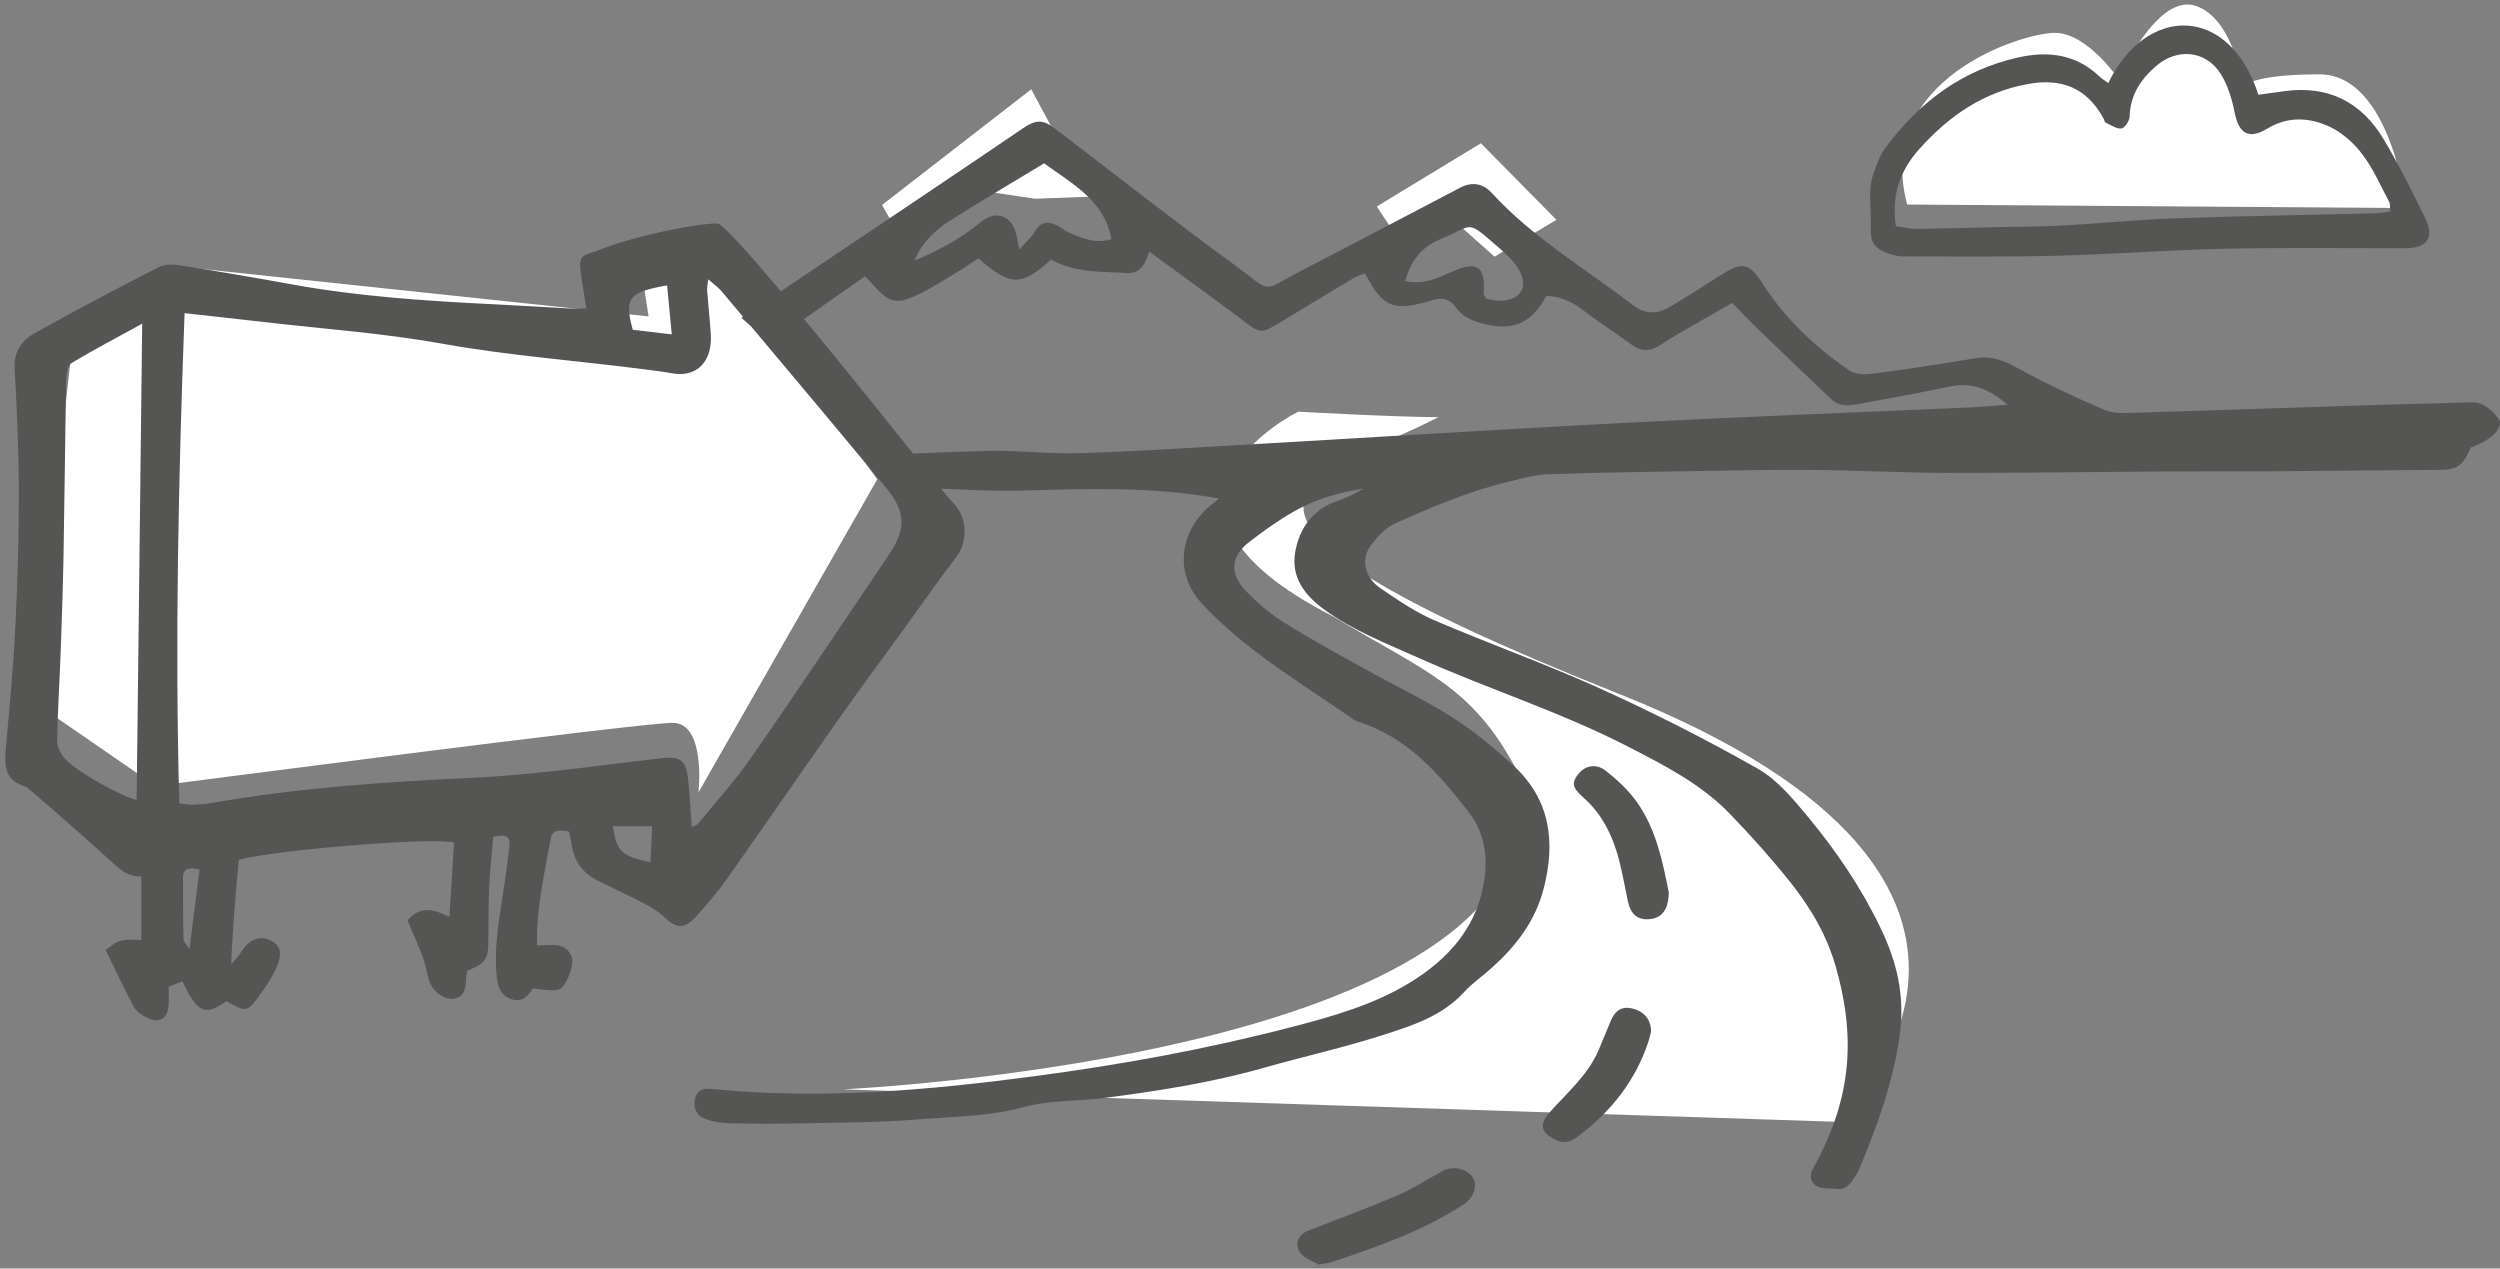 <?xml version="1.0" encoding="UTF-8" standalone="no"?>
<svg width="270px" height="137px" viewBox="0 0 270 137" version="1.1" xmlns="http://www.w3.org/2000/svg" xmlns:xlink="http://www.w3.org/1999/xlink" xmlns:sketch="http://www.bohemiancoding.com/sketch/ns">
    <rect x="0" y="0" width="270" height="137" fill="#808080" stroke="none"/>
    <!-- Generator: Sketch 3.3.3 (12072) - http://www.bohemiancoding.com/sketch -->
    <title>Group</title>
    <desc>Created with Sketch.</desc>
    <defs></defs>
    <g id="Page-1" stroke="none" stroke-width="1" fill="none" fill-rule="evenodd" sketch:type="MSPage">
        <g id="Group" sketch:type="MSLayerGroup">
            <path d="M111.375,9.645 L95.259,22.136 L97.285,25.718 L106.811,20.727 L111.807,21.461 L117.601,21.245 L111.375,9.645 Z" id="Path-60" fill="#FFFFFF" sketch:type="MSShapeGroup"></path>
            <path d="M159.934,15.474 L148.689,22.303 C148.689,22.303 151.111,25.944 151.111,25.944 C151.111,25.944 157.825,24.535 157.825,24.535 L161.414,27.722 L168.095,23.74 L159.934,15.474 Z" id="Path-61" fill="#FFFFFF" sketch:type="MSShapeGroup"></path>
            <path d="M155.348,45.051 C150.766,45.051 140.209,44.461 140.209,44.461 C140.209,44.461 120.004,54.39 144.02,66.594 C153.946,72.579 158.941,74.021 163.812,83.186 C171.204,114.017 91.029,117.646 91.029,117.646 L198.535,121.158 C198.535,121.158 226.65,95.562 174.816,74.926 C122.981,54.289 142.361,51.756 155.348,45.051 Z" id="Path-62" fill="#FFFFFF" sketch:type="MSShapeGroup"></path>
            <path d="M205.973,22.089 L259.899,22.471 C259.899,22.471 258.229,8.03 250.507,8.03 C242.785,8.03 242.239,9.431 242.239,9.431 C242.239,9.431 241.329,2.048 237.132,0.632 C232.936,-0.784 228.816,8.553 228.816,8.553 C228.816,8.553 225.451,3.547 221.916,3.547 C218.381,3.547 202.366,8.553 205.973,22.089 Z" id="Path-66" fill="#FFFFFF" sketch:type="MSShapeGroup"></path>
            <path d="M8.125,34.425 L18.333,28.686 L70.047,34.172 L69.034,27.587 L77.371,27.587 L94.74,51.771 L75.436,85.574 C75.436,85.574 76.273,78.066 72.653,78.066 C69.034,78.066 16.816,84.892 16.816,84.892 L3.494,75.701 L8.125,34.425 Z" id="Path-65" fill="#FFFFFF" sketch:type="MSShapeGroup"></path>
            <g id="Imported-Layers" transform="translate(0, 2.014)" fill="#555554" sketch:type="MSShapeGroup">
                <path d="M155.807,124.448 C154.165,125.334 152.59,126.374 150.882,127.107 C147.728,128.46 144.498,129.633 141.304,130.891 C140.086,131.372 139.703,132.525 140.593,133.457 C141.136,134.025 141.992,134.296 142.444,134.553 C143.151,134.426 143.472,134.409 143.765,134.311 C148.735,132.647 153.686,130.937 158.111,128.034 C159.171,127.34 159.59,126.053 159.096,125.214 C158.508,124.216 156.937,123.838 155.807,124.448" id="Fill-1"></path>
                <path d="M174.627,90.052 C175.15,91.758 175.429,93.54 175.803,95.291 C176.102,96.68 176.791,97.313 177.989,97.268 C179.209,97.221 179.938,96.544 180.162,95.228 C180.214,94.924 180.21,94.609 180.227,94.364 C179.544,90.914 178.836,87.521 176.816,84.654 C175.891,83.341 174.654,82.189 173.376,81.2 C172.332,80.392 171.155,80.697 170.459,81.576 C169.734,82.496 169.75,83.022 171.011,84.127 C172.855,85.741 173.934,87.795 174.627,90.052" id="Fill-2"></path>
                <path d="M178.316,109.387 C178.317,108.005 177.431,107.098 176.102,106.866 C174.948,106.666 174.36,107.312 173.961,108.246 C173.502,109.319 173.083,110.407 172.616,111.475 C171.455,114.122 169.28,115.974 167.413,118.067 C166.175,119.454 166.398,120.301 168.046,121.107 C169.112,121.628 169.886,121.13 170.622,120.567 C174.121,117.896 176.722,114.556 178.08,110.321 C178.198,109.953 178.271,109.569 178.316,109.387" id="Fill-3"></path>
                <path d="M202.044,22.576 C201.979,24.098 202.405,24.779 203.795,25.315 C204.345,25.526 204.958,25.678 205.541,25.678 C211.13,25.683 216.721,25.745 222.308,25.602 C228.29,25.448 234.264,24.981 240.246,24.852 C246.764,24.712 253.287,24.803 259.808,24.795 C262.097,24.792 262.936,23.656 261.948,21.618 C260.529,18.689 259.077,15.762 257.404,12.975 C255.024,9.013 251.455,7.201 246.778,7.821 C245.861,7.942 244.946,8.075 243.906,8.22 C240.775,-1.512 231.83,-1.546 227.692,6.949 C227.364,6.709 227.016,6.508 226.733,6.239 C224.219,3.852 221.24,3.462 217.999,4.183 C211.84,5.553 207.164,9.101 203.515,14.113 C203.019,14.793 202.75,15.649 202.433,16.446 C201.639,18.442 202.132,20.53 202.044,22.576 L202.044,22.576 Z M207.288,14.079 C210.484,10.5 214.237,7.916 219.046,7.054 C222.643,6.41 225.392,7.442 227.221,10.861 C227.283,10.978 227.297,11.173 227.387,11.214 C227.958,11.475 228.567,11.92 229.117,11.863 C229.466,11.826 229.988,11.035 230.001,10.57 C230.066,8.253 231.194,6.554 232.864,5.112 C235.122,3.163 238.182,3.411 239.799,5.911 C240.599,7.148 241.056,8.688 241.345,10.154 C241.805,12.486 242.917,13.064 244.904,11.857 C247.146,10.494 249.57,10.666 251.779,11.76 C253.096,12.411 254.306,13.54 255.191,14.73 C256.334,16.263 257.117,18.066 258.018,19.772 C258.157,20.033 258.106,20.396 258.154,20.814 C257.547,20.894 257.03,21.011 256.51,21.023 C249.314,21.204 242.116,21.31 234.923,21.565 C230.8,21.711 226.689,22.13 222.569,22.353 C220.177,22.482 217.778,22.462 215.383,22.517 C212.585,22.582 209.787,22.678 206.989,22.708 C206.278,22.716 205.566,22.526 204.751,22.412 C204.262,19.026 205.207,16.407 207.288,14.079 L207.288,14.079 Z" id="Fill-4"></path>
                <path d="M266.898,41.434 C263.77,41.542 260.64,41.587 257.51,41.688 C248.585,41.976 239.66,42.291 230.733,42.557 C229.574,42.591 228.284,42.685 227.269,42.251 C224.036,40.866 220.842,39.361 217.763,37.665 C216.312,36.864 214.996,36.395 213.343,36.675 C209.714,37.289 206.074,37.843 202.425,38.322 C201.549,38.437 200.413,38.47 199.755,38.018 C196.054,35.475 192.798,32.429 190.362,28.613 C188.978,26.444 188.171,26.217 186.048,27.576 C184.141,28.797 182.229,30.014 180.278,31.165 C178.953,31.946 177.647,31.931 176.345,30.929 C171.207,26.973 165.547,23.679 161.116,18.829 C160.151,17.773 158.965,17.596 157.713,18.248 C152.022,21.214 146.353,24.224 140.65,27.168 C136.037,29.55 137.606,29.718 133.322,26.593 C126.75,21.8 120.355,16.767 113.886,11.834 C112.638,10.882 111.864,10.902 110.52,11.815 C106.451,14.579 102.371,17.326 98.288,20.072 C93.638,23.199 88.984,26.322 84.329,29.445 C80.874,25.348 78.045,22.182 77.517,22.136 C76.006,22.001 68.385,23.396 64.383,25.121 C62.88,25.543 62.512,25.691 62.701,27.254 C62.855,28.539 63.093,29.814 63.326,31.3 C62.505,31.3 61.97,31.324 61.439,31.296 C58.702,31.15 55.966,30.976 53.228,30.841 C45.948,30.486 38.684,30.002 31.497,28.694 C27.571,27.978 23.637,27.305 19.696,26.682 C18.881,26.553 17.882,26.463 17.2,26.81 C12.674,29.116 8.178,31.488 3.748,33.97 C2.401,34.724 1.484,35.918 1.581,37.731 C1.816,42.185 2.027,46.645 2.035,51.103 C2.043,55.947 1.902,60.796 1.659,65.636 C1.44,70.003 1.031,74.362 0.635,78.719 C0.461,80.629 0.486,82.332 2.789,82.938 C2.925,82.973 8.967,88.241 11.799,90.831 C12.841,91.783 13.797,92.738 15.263,92.636 L15.263,99.506 C12.958,99.431 12.958,99.431 11.409,100.574 C12.403,102.606 13.376,104.713 14.471,106.755 C14.739,107.255 15.355,107.638 15.894,107.907 C17.171,108.542 18.06,108.041 18.2,106.645 C18.268,105.969 18.212,105.281 18.212,104.551 C18.745,104.342 19.228,104.153 19.7,103.969 C21.336,107.402 22.136,107.745 24.452,106.115 C26.589,107.33 26.68,107.337 28.039,105.474 C28.681,104.594 29.293,103.67 29.761,102.691 C30.534,101.073 30.356,100.137 29.358,99.615 C28.093,98.952 26.966,99.368 26.062,100.777 C25.76,101.248 25.362,101.655 25.009,102.092 C24.879,102.026 25.409,94.487 25.798,90.846 C29.838,89.748 46.891,88.374 49.036,88.989 C48.876,91.568 48.715,94.172 48.538,97.017 C46.798,96.139 45.332,95.786 44.011,97.412 C44.548,98.672 45.136,99.928 45.617,101.223 C45.942,102.098 46.085,103.039 46.366,103.933 C46.723,105.072 48,106.005 49.016,105.839 C50.25,105.636 50.282,104.637 50.339,103.674 C50.357,103.373 50.431,103.076 50.47,102.834 C52.446,101.994 52.728,101.575 52.743,99.705 C52.758,97.671 52.753,95.634 52.845,93.602 C52.925,91.825 53.126,90.053 53.267,88.359 C54.483,88.089 55.162,88.204 55.02,89.387 C54.871,90.627 54.707,91.867 54.534,93.105 C54.052,96.562 53.283,99.986 53.658,103.529 C53.778,104.671 54.123,105.515 55.207,105.889 C56.291,106.262 56.996,105.681 57.502,104.768 C57.574,104.637 59.942,105.258 60.603,104.7 C61.35,104.068 62.057,102.038 61.71,101.251 C60.983,99.598 59.402,100.136 58.006,100.087 C57.891,96.065 58.815,92.33 59.473,88.567 C59.66,87.498 60.536,87.632 61.426,87.777 C61.516,88.148 61.646,88.511 61.686,88.884 C61.896,90.828 62.839,92.253 64.606,93.119 C66.291,93.945 67.989,94.747 69.656,95.608 C70.326,95.954 71.006,96.347 71.547,96.86 C73.148,98.383 73.911,98.415 75.399,96.729 C76.487,95.498 77.567,94.245 78.513,92.905 C82.57,87.154 86.556,81.354 90.61,75.601 C92.906,72.342 95.283,69.139 97.623,65.91 C99.506,63.313 101.343,60.68 103.287,58.129 C104.561,56.458 104.457,53.935 103.066,52.435 C102.568,51.897 102.097,51.336 101.635,50.768 C104.61,50.888 107.55,51.049 110.482,50.966 C117.507,50.767 124.534,50.522 131.668,51.832 C131.307,52.117 130.933,52.387 130.588,52.688 C127.363,55.497 126.866,59.942 129.717,63.074 C131.595,65.137 133.772,66.973 136.008,68.655 C139.132,71.004 142.434,73.116 145.663,75.324 C145.984,75.543 146.302,75.81 146.662,75.923 C151.965,77.589 155.396,81.523 158.629,85.713 C160.211,87.764 160.656,90.118 160.361,92.591 C159.725,97.934 156.52,101.55 152.107,104.208 C148.244,106.536 143.927,107.749 139.603,108.878 C130.424,111.275 121.106,112.972 111.704,114.219 C100.188,115.744 88.648,116.757 77.023,115.608 C76.185,115.525 75.391,115.548 75.108,116.5 C74.836,117.414 75.093,118.332 75.956,118.725 C76.771,119.095 77.734,119.263 78.638,119.29 C81.214,119.364 83.795,119.368 86.372,119.313 C90.661,119.22 94.962,119.228 99.231,118.877 C103.031,118.565 106.855,118.569 110.623,117.535 C113.371,116.782 116.359,116.944 119.223,116.572 C125.029,115.819 130.809,114.922 136.461,113.318 C140.746,112.101 145.106,111.133 149.342,109.773 C152.506,108.757 155.745,107.739 158.13,105.127 C159.019,104.153 160.137,103.392 161.123,102.504 C163.729,100.16 165.794,97.489 166.705,93.999 C168.031,88.921 167.443,84.322 163.423,80.643 C161.355,78.751 159.166,76.929 156.805,75.432 C153.771,73.506 150.498,71.962 147.352,70.209 C144.413,68.572 141.451,66.963 138.608,65.17 C137.101,64.219 135.695,63.023 134.475,61.721 C132.746,59.878 132.955,58.024 134.924,56.513 C136.407,55.375 137.937,54.272 139.55,53.333 C141.914,51.956 144.515,51.168 147.236,50.762 C146.386,51.286 145.501,51.728 144.571,52.036 C141.82,52.947 140.309,55.009 139.873,57.676 C139.443,60.311 140.87,62.246 142.99,63.797 C146.116,66.084 149.702,67.463 153.173,69.022 C160.662,72.386 168.533,74.856 175.851,78.632 C179.753,80.644 183.686,82.641 186.78,85.834 C189.066,88.192 191.264,90.651 193.314,93.215 C195.514,95.967 197.301,98.978 198.278,102.434 C200.591,110.613 199.755,117.107 195.747,124.311 C195.231,125.349 195.769,126.347 197.438,126.347 C198.886,126.347 199.347,126.927 200.746,124.372 C202.688,119.704 204.43,115.011 205.158,109.882 C205.762,105.639 204.897,101.984 203.165,98.344 C201.069,93.938 198.336,89.91 195.231,86.169 C193.644,84.258 191.943,82.199 189.84,81.005 C184.332,77.879 178.664,75.001 172.895,72.385 C166.994,69.708 160.865,67.537 154.909,64.976 C152.846,64.088 150.944,62.777 149.073,61.505 C147.422,60.382 146.942,58.445 147.975,57.005 C148.68,56.02 149.611,54.987 150.679,54.511 C154.671,52.733 158.702,51.009 162.98,49.995 C164.343,49.671 165.723,49.265 167.107,49.214 C172.274,49.026 177.446,48.955 182.616,48.87 C187,48.799 191.385,48.702 195.769,48.739 C200.619,48.78 205.466,49.05 210.316,49.06 C217.989,49.077 225.66,48.953 233.333,48.906 C237.249,48.882 241.166,48.915 245.083,48.889 C251.19,48.849 257.296,48.761 263.403,48.732 C265.35,48.723 265.984,48.337 266.845,46.318 C266.992,46.271 270.163,45.142 270.001,43.481 C270.001,43.481 268.82,41.368 266.898,41.434 Z M14.756,84.39 C12.864,83.902 7.98,81.141 6.932,79.848 C6.523,79.343 6.158,78.61 6.171,77.987 C6.229,74.786 6.438,71.586 6.554,68.385 C6.682,64.866 6.801,61.348 6.864,57.827 C6.976,51.488 7.032,45.147 7.157,38.808 C7.168,38.249 7.355,37.417 7.743,37.185 C10.135,35.752 12.607,34.455 15.356,32.947 C15.153,50.356 14.955,67.363 14.756,84.39 L14.756,84.39 Z M155.513,23.837 C159.275,22.287 158.264,21.61 161.795,24.671 C162.61,25.376 163.456,26.137 163.998,27.046 C165.15,28.972 164.241,30.442 161.988,30.472 C161.466,30.478 160.941,30.317 160.51,30.248 C160.362,29.973 160.219,29.832 160.228,29.703 C160.449,26.764 159.561,26.127 156.93,27.284 C155.373,27.969 153.822,28.784 151.761,28.339 C152.39,26.076 153.629,24.613 155.513,23.837 L155.513,23.837 Z M102.645,21.784 C105.939,19.699 109.303,17.723 112.766,15.624 C115.875,17.904 119.264,19.619 120.037,23.813 C118.349,24.365 116.854,23.701 115.367,23.069 C114.941,22.888 114.59,22.536 114.17,22.333 C113.216,21.87 112.405,21.876 111.787,22.96 C111.439,23.571 110.866,24.054 110.089,24.945 C109.913,24.078 109.842,23.74 109.776,23.402 C109.37,21.333 107.61,20.606 106.004,21.919 C103.819,23.707 101.4,25.059 98.769,26.126 C99.557,24.196 100.978,22.838 102.645,21.784 L102.645,21.784 Z M72.045,28.807 C72.205,30.48 72.364,32.133 72.552,34.099 C70.983,33.914 69.702,33.763 68.341,33.603 C67.39,30.172 67.89,29.54 72.045,28.807 L72.045,28.807 Z M20.464,100.474 C20.058,99.866 19.817,99.672 19.813,99.473 C19.773,97.239 19.75,95.004 19.765,92.769 C19.771,91.848 20.316,91.567 21.55,91.902 C21.197,94.679 20.861,97.338 20.464,100.474 L20.464,100.474 Z M70.246,91.115 C67.12,90.435 66.623,89.981 66.178,87.223 L70.436,87.223 C70.369,88.579 70.309,89.826 70.246,91.115 L70.246,91.115 Z M96.009,57.886 C91.071,65.209 86.163,72.552 81.129,79.808 C79.394,82.308 77.326,84.578 75.396,86.942 C75.272,87.094 75.025,87.146 74.715,87.307 C74.571,85.448 74.487,83.694 74.287,81.952 C74.065,80.009 73.349,79.655 71.438,79.874 C64.536,80.664 57.638,81.693 50.71,82.006 C41.385,82.427 32.114,83.099 22.916,84.7 C22.225,84.82 21.517,84.865 20.815,84.897 C20.445,84.914 20.071,84.827 19.364,84.752 C18.885,67.106 19.275,49.566 19.935,31.809 C22.875,32.137 25.659,32.434 28.441,32.757 C34.889,33.506 41.392,33.961 47.771,35.106 C55.034,36.409 62.369,36.935 69.662,37.883 C70.591,38.004 71.525,38.106 72.444,38.284 C75.373,38.854 76.956,36.922 76.767,34.036 C76.664,32.478 76.491,30.924 76.37,29.366 C76.347,29.072 76.424,28.769 76.488,28.149 C77.101,28.694 77.585,29.029 77.95,29.465 C78.714,30.373 79.477,31.283 80.24,32.191 C80.184,32.229 80.127,32.268 80.071,32.305 L81.118,33.237 C85.999,39.048 90.878,44.86 95.723,50.701 C97.838,53.249 97.875,55.119 96.009,57.886 L96.009,57.886 Z M212.74,41.989 C200.455,42.536 188.166,42.993 175.886,43.63 C161.731,44.364 147.584,45.264 133.433,46.073 C127.804,46.395 122.175,46.765 116.54,46.929 C113.262,47.024 109.969,46.604 106.688,46.682 C103.993,46.748 101.3,46.853 98.607,46.968 C96.685,44.555 91.563,38.148 86.831,32.439 C89.028,30.902 91.223,29.367 93.431,27.823 C93.822,28.238 94.143,28.56 94.443,28.9 C95.966,30.628 96.823,30.887 98.945,29.899 C100.424,29.21 101.806,28.31 103.213,27.473 C104.068,26.964 104.888,26.395 105.668,25.891 C109.182,28.925 110.226,28.941 113.518,26.025 C116.123,27.478 118.906,27.296 121.629,27.472 C123.058,27.565 123.689,26.628 124.121,25.159 C127.568,27.686 130.867,30.051 134.104,32.496 C136.167,34.056 136.123,34.103 138.381,32.729 C140.984,31.147 143.592,29.571 146.206,28.009 C146.533,27.813 146.917,27.71 147.405,27.512 C147.613,27.874 147.792,28.19 147.975,28.503 C149.421,30.976 150.596,31.462 153.421,30.753 C153.801,30.659 154.186,30.573 154.556,30.448 C155.62,30.09 156.503,30.158 157.233,31.188 C158.107,32.418 159.515,32.825 160.897,33.097 C163.705,33.648 165.559,32.647 166.999,29.948 C168.53,29.98 169.804,30.588 171.014,31.517 C172.686,32.801 174.485,33.921 176.175,35.183 C177.292,36.017 178.278,35.939 179.395,35.192 C180.629,34.368 181.942,33.659 183.226,32.911 C184.437,32.206 185.656,31.515 187.075,30.7 C188.034,31.675 188.988,32.684 189.986,33.649 C192.575,36.147 195.181,38.625 197.785,41.109 C198.625,41.911 199.63,41.828 200.658,41.632 C203.963,41.002 207.285,40.446 210.57,39.727 C213.004,39.194 214.941,40.086 216.826,41.691 C215.464,41.792 214.104,41.928 212.74,41.989 L212.74,41.989 Z" id="Fill-5"></path>
            </g>
        </g>
    </g>
</svg>